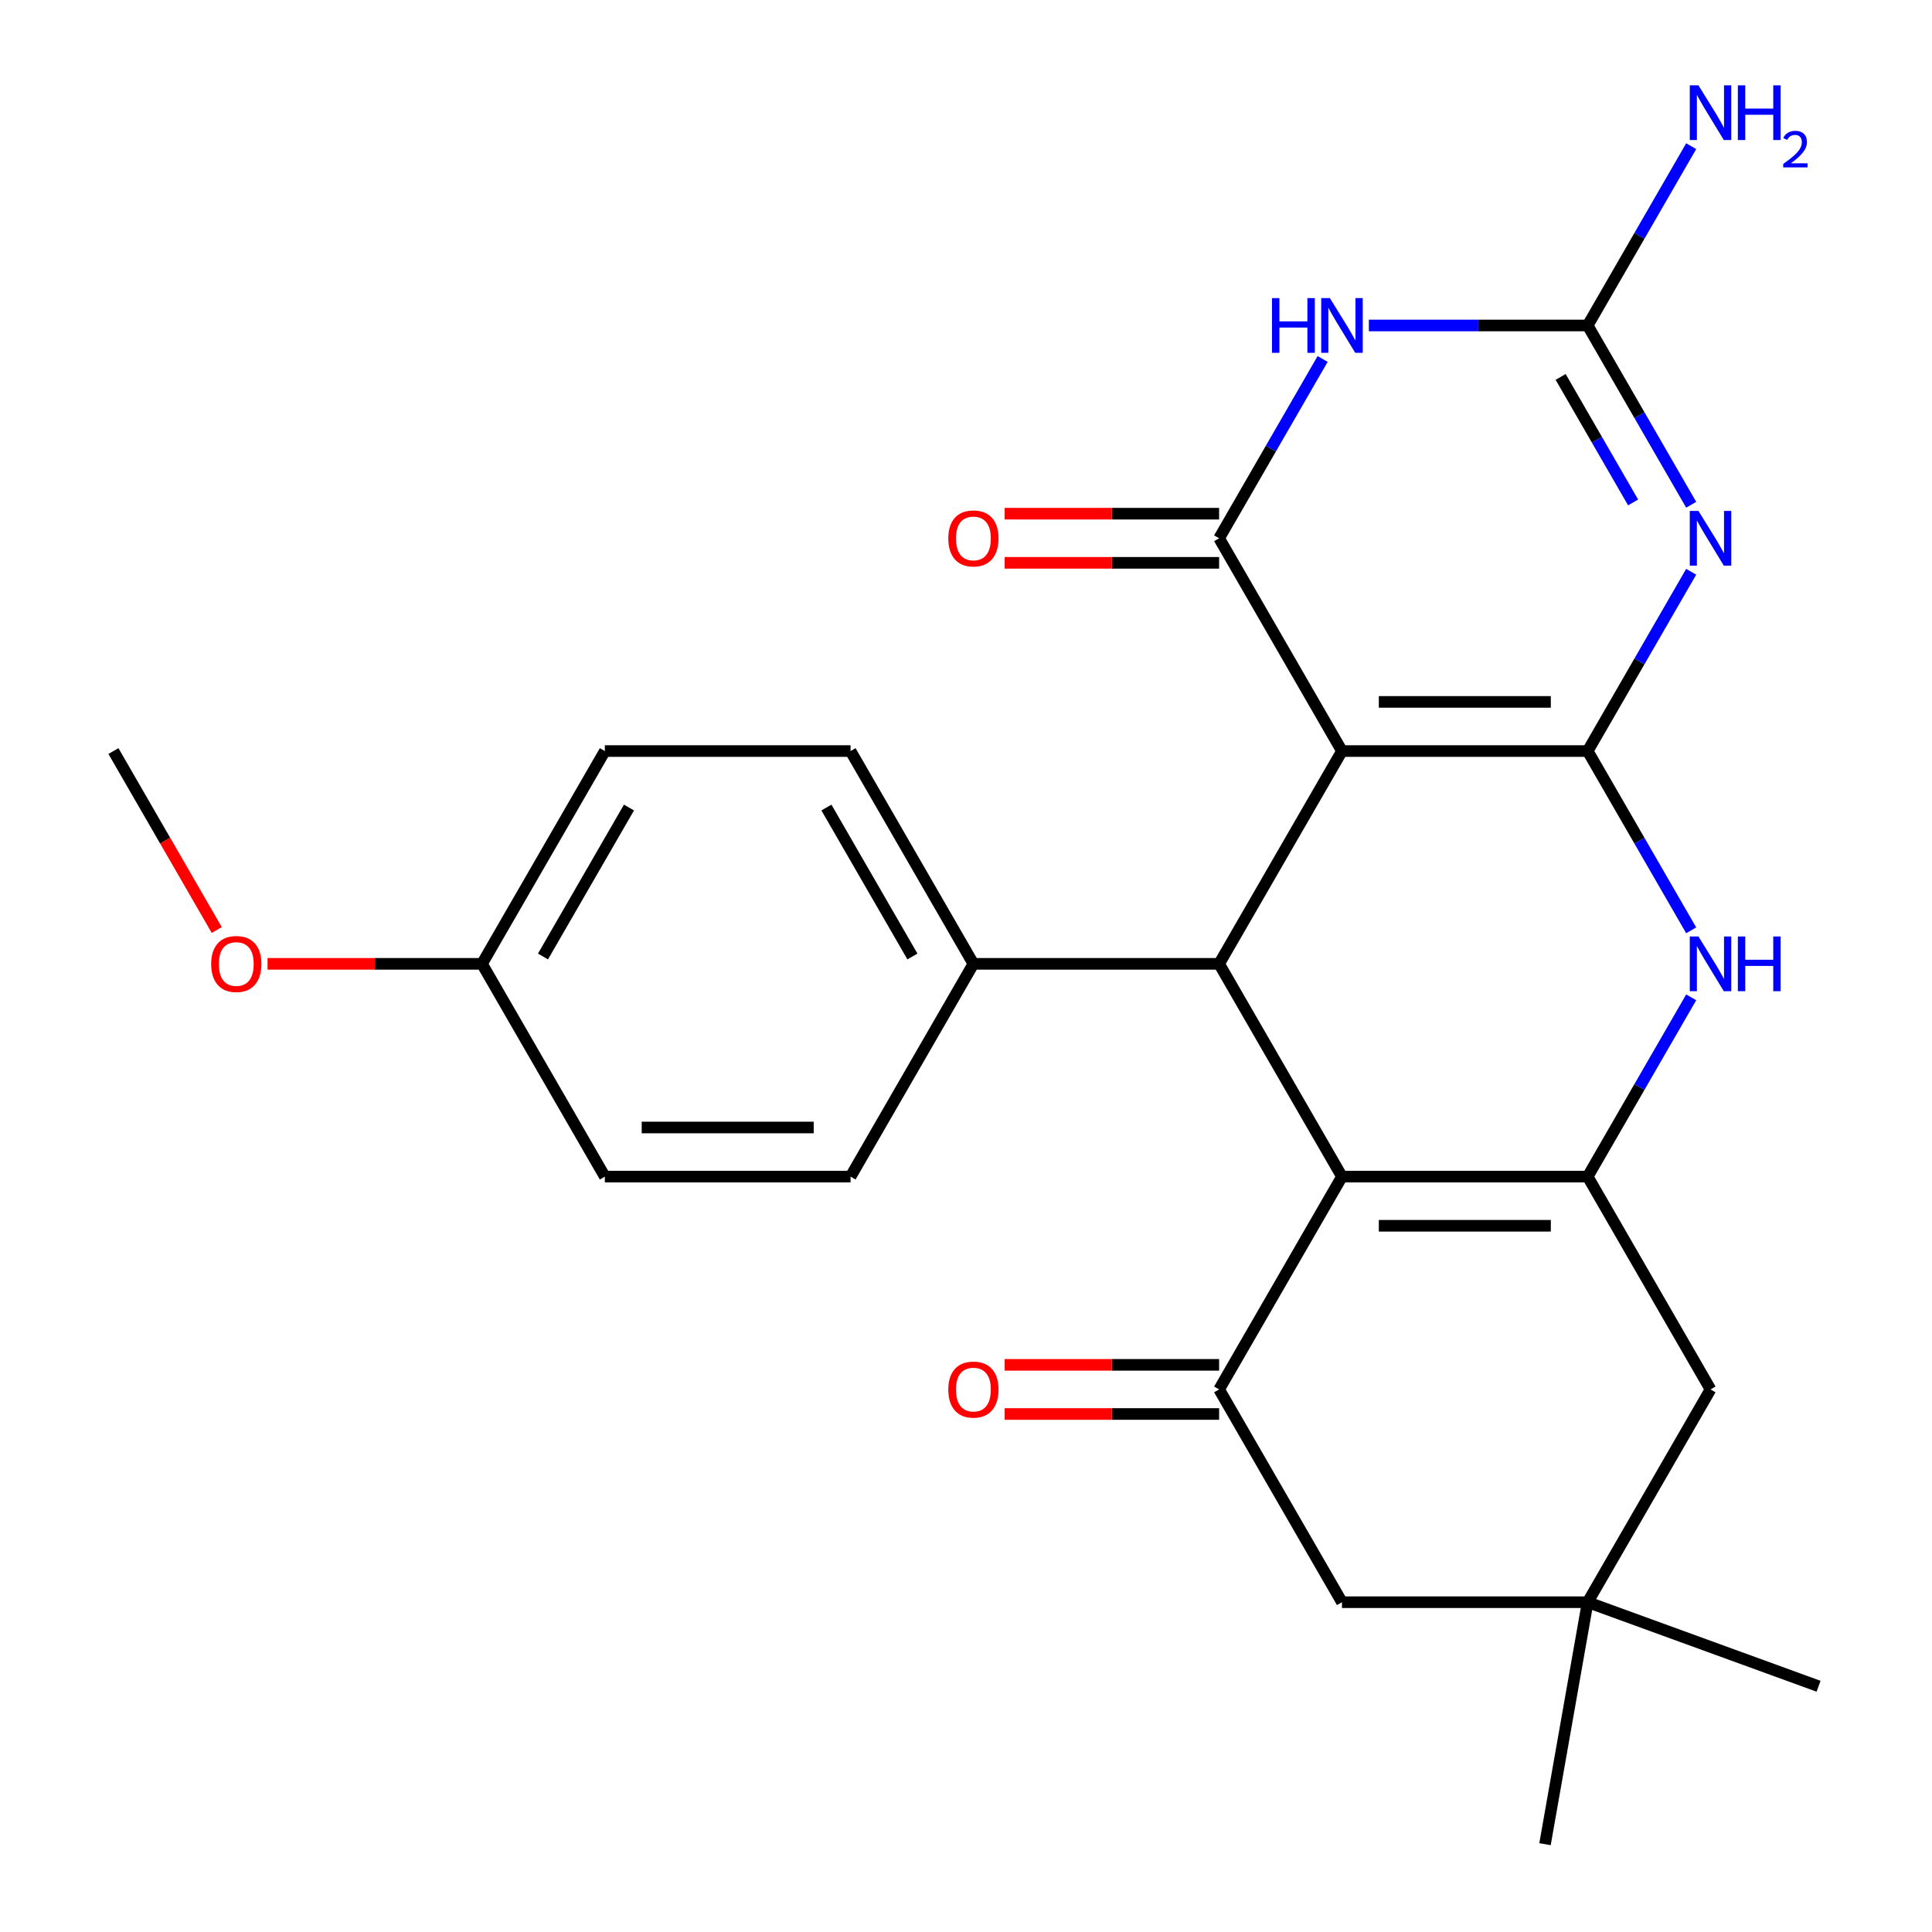 <?xml version='1.0' encoding='iso-8859-1'?>
<svg version='1.1' baseProfile='full'
              xmlns='http://www.w3.org/2000/svg'
                      xmlns:rdkit='http://www.rdkit.org/xml'
                      xmlns:xlink='http://www.w3.org/1999/xlink'
                  xml:space='preserve'
width='1000px' height='1000px' viewBox='0 0 1000 1000'>
<!-- END OF HEADER -->
<rect style='opacity:1.0;fill:#FFFFFF;stroke:none' width='1000' height='1000' x='0' y='0'> </rect>
<path class='bond-0' d='M 821.78,388.743 L 694.602,388.743' style='fill:none;fill-rule:evenodd;stroke:#000000;stroke-width:6px;stroke-linecap:butt;stroke-linejoin:miter;stroke-opacity:1' />
<path class='bond-0' d='M 802.703,363.307 L 713.678,363.307' style='fill:none;fill-rule:evenodd;stroke:#000000;stroke-width:6px;stroke-linecap:butt;stroke-linejoin:miter;stroke-opacity:1' />
<path class='bond-1' d='M 821.78,388.743 L 848.569,342.343' style='fill:none;fill-rule:evenodd;stroke:#000000;stroke-width:6px;stroke-linecap:butt;stroke-linejoin:miter;stroke-opacity:1' />
<path class='bond-1' d='M 848.569,342.343 L 875.358,295.943' style='fill:none;fill-rule:evenodd;stroke:#0000FF;stroke-width:6px;stroke-linecap:butt;stroke-linejoin:miter;stroke-opacity:1' />
<path class='bond-7' d='M 821.78,388.743 L 848.569,435.142' style='fill:none;fill-rule:evenodd;stroke:#000000;stroke-width:6px;stroke-linecap:butt;stroke-linejoin:miter;stroke-opacity:1' />
<path class='bond-7' d='M 848.569,435.142 L 875.358,481.542' style='fill:none;fill-rule:evenodd;stroke:#0000FF;stroke-width:6px;stroke-linecap:butt;stroke-linejoin:miter;stroke-opacity:1' />
<path class='bond-2' d='M 694.602,388.743 L 631.013,278.603' style='fill:none;fill-rule:evenodd;stroke:#000000;stroke-width:6px;stroke-linecap:butt;stroke-linejoin:miter;stroke-opacity:1' />
<path class='bond-6' d='M 694.602,388.743 L 631.013,498.882' style='fill:none;fill-rule:evenodd;stroke:#000000;stroke-width:6px;stroke-linecap:butt;stroke-linejoin:miter;stroke-opacity:1' />
<path class='bond-8' d='M 875.358,261.264 L 848.569,214.864' style='fill:none;fill-rule:evenodd;stroke:#0000FF;stroke-width:6px;stroke-linecap:butt;stroke-linejoin:miter;stroke-opacity:1' />
<path class='bond-8' d='M 848.569,214.864 L 821.78,168.464' style='fill:none;fill-rule:evenodd;stroke:#000000;stroke-width:6px;stroke-linecap:butt;stroke-linejoin:miter;stroke-opacity:1' />
<path class='bond-8' d='M 845.293,260.062 L 826.541,227.582' style='fill:none;fill-rule:evenodd;stroke:#0000FF;stroke-width:6px;stroke-linecap:butt;stroke-linejoin:miter;stroke-opacity:1' />
<path class='bond-8' d='M 826.541,227.582 L 807.788,195.102' style='fill:none;fill-rule:evenodd;stroke:#000000;stroke-width:6px;stroke-linecap:butt;stroke-linejoin:miter;stroke-opacity:1' />
<path class='bond-14' d='M 631.013,265.885 L 575.514,265.885' style='fill:none;fill-rule:evenodd;stroke:#000000;stroke-width:6px;stroke-linecap:butt;stroke-linejoin:miter;stroke-opacity:1' />
<path class='bond-14' d='M 575.514,265.885 L 520.014,265.885' style='fill:none;fill-rule:evenodd;stroke:#FF0000;stroke-width:6px;stroke-linecap:butt;stroke-linejoin:miter;stroke-opacity:1' />
<path class='bond-14' d='M 631.013,291.321 L 575.514,291.321' style='fill:none;fill-rule:evenodd;stroke:#000000;stroke-width:6px;stroke-linecap:butt;stroke-linejoin:miter;stroke-opacity:1' />
<path class='bond-14' d='M 575.514,291.321 L 520.014,291.321' style='fill:none;fill-rule:evenodd;stroke:#FF0000;stroke-width:6px;stroke-linecap:butt;stroke-linejoin:miter;stroke-opacity:1' />
<path class='bond-27' d='M 631.013,278.603 L 657.802,232.203' style='fill:none;fill-rule:evenodd;stroke:#000000;stroke-width:6px;stroke-linecap:butt;stroke-linejoin:miter;stroke-opacity:1' />
<path class='bond-27' d='M 657.802,232.203 L 684.591,185.803' style='fill:none;fill-rule:evenodd;stroke:#0000FF;stroke-width:6px;stroke-linecap:butt;stroke-linejoin:miter;stroke-opacity:1' />
<path class='bond-3' d='M 694.602,609.021 L 821.78,609.021' style='fill:none;fill-rule:evenodd;stroke:#000000;stroke-width:6px;stroke-linecap:butt;stroke-linejoin:miter;stroke-opacity:1' />
<path class='bond-3' d='M 713.678,634.457 L 802.703,634.457' style='fill:none;fill-rule:evenodd;stroke:#000000;stroke-width:6px;stroke-linecap:butt;stroke-linejoin:miter;stroke-opacity:1' />
<path class='bond-9' d='M 694.602,609.021 L 631.013,719.16' style='fill:none;fill-rule:evenodd;stroke:#000000;stroke-width:6px;stroke-linecap:butt;stroke-linejoin:miter;stroke-opacity:1' />
<path class='bond-26' d='M 694.602,609.021 L 631.013,498.882' style='fill:none;fill-rule:evenodd;stroke:#000000;stroke-width:6px;stroke-linecap:butt;stroke-linejoin:miter;stroke-opacity:1' />
<path class='bond-4' d='M 708.521,168.464 L 765.15,168.464' style='fill:none;fill-rule:evenodd;stroke:#0000FF;stroke-width:6px;stroke-linecap:butt;stroke-linejoin:miter;stroke-opacity:1' />
<path class='bond-4' d='M 765.15,168.464 L 821.78,168.464' style='fill:none;fill-rule:evenodd;stroke:#000000;stroke-width:6px;stroke-linecap:butt;stroke-linejoin:miter;stroke-opacity:1' />
<path class='bond-5' d='M 821.78,609.021 L 848.569,562.621' style='fill:none;fill-rule:evenodd;stroke:#000000;stroke-width:6px;stroke-linecap:butt;stroke-linejoin:miter;stroke-opacity:1' />
<path class='bond-5' d='M 848.569,562.621 L 875.358,516.221' style='fill:none;fill-rule:evenodd;stroke:#0000FF;stroke-width:6px;stroke-linecap:butt;stroke-linejoin:miter;stroke-opacity:1' />
<path class='bond-10' d='M 821.78,609.021 L 885.369,719.16' style='fill:none;fill-rule:evenodd;stroke:#000000;stroke-width:6px;stroke-linecap:butt;stroke-linejoin:miter;stroke-opacity:1' />
<path class='bond-13' d='M 631.013,498.882 L 503.835,498.882' style='fill:none;fill-rule:evenodd;stroke:#000000;stroke-width:6px;stroke-linecap:butt;stroke-linejoin:miter;stroke-opacity:1' />
<path class='bond-16' d='M 821.78,168.464 L 848.569,122.064' style='fill:none;fill-rule:evenodd;stroke:#000000;stroke-width:6px;stroke-linecap:butt;stroke-linejoin:miter;stroke-opacity:1' />
<path class='bond-16' d='M 848.569,122.064 L 875.358,75.664' style='fill:none;fill-rule:evenodd;stroke:#0000FF;stroke-width:6px;stroke-linecap:butt;stroke-linejoin:miter;stroke-opacity:1' />
<path class='bond-15' d='M 631.013,706.443 L 575.514,706.443' style='fill:none;fill-rule:evenodd;stroke:#000000;stroke-width:6px;stroke-linecap:butt;stroke-linejoin:miter;stroke-opacity:1' />
<path class='bond-15' d='M 575.514,706.443 L 520.014,706.443' style='fill:none;fill-rule:evenodd;stroke:#FF0000;stroke-width:6px;stroke-linecap:butt;stroke-linejoin:miter;stroke-opacity:1' />
<path class='bond-15' d='M 631.013,731.878 L 575.514,731.878' style='fill:none;fill-rule:evenodd;stroke:#000000;stroke-width:6px;stroke-linecap:butt;stroke-linejoin:miter;stroke-opacity:1' />
<path class='bond-15' d='M 575.514,731.878 L 520.014,731.878' style='fill:none;fill-rule:evenodd;stroke:#FF0000;stroke-width:6px;stroke-linecap:butt;stroke-linejoin:miter;stroke-opacity:1' />
<path class='bond-28' d='M 631.013,719.16 L 694.602,829.3' style='fill:none;fill-rule:evenodd;stroke:#000000;stroke-width:6px;stroke-linecap:butt;stroke-linejoin:miter;stroke-opacity:1' />
<path class='bond-11' d='M 885.369,719.16 L 821.78,829.3' style='fill:none;fill-rule:evenodd;stroke:#000000;stroke-width:6px;stroke-linecap:butt;stroke-linejoin:miter;stroke-opacity:1' />
<path class='bond-12' d='M 821.78,829.3 L 694.602,829.3' style='fill:none;fill-rule:evenodd;stroke:#000000;stroke-width:6px;stroke-linecap:butt;stroke-linejoin:miter;stroke-opacity:1' />
<path class='bond-23' d='M 821.78,829.3 L 941.288,872.797' style='fill:none;fill-rule:evenodd;stroke:#000000;stroke-width:6px;stroke-linecap:butt;stroke-linejoin:miter;stroke-opacity:1' />
<path class='bond-24' d='M 821.78,829.3 L 799.695,954.545' style='fill:none;fill-rule:evenodd;stroke:#000000;stroke-width:6px;stroke-linecap:butt;stroke-linejoin:miter;stroke-opacity:1' />
<path class='bond-17' d='M 503.835,498.882 L 440.246,388.743' style='fill:none;fill-rule:evenodd;stroke:#000000;stroke-width:6px;stroke-linecap:butt;stroke-linejoin:miter;stroke-opacity:1' />
<path class='bond-17' d='M 472.269,495.079 L 427.756,417.981' style='fill:none;fill-rule:evenodd;stroke:#000000;stroke-width:6px;stroke-linecap:butt;stroke-linejoin:miter;stroke-opacity:1' />
<path class='bond-18' d='M 503.835,498.882 L 440.246,609.021' style='fill:none;fill-rule:evenodd;stroke:#000000;stroke-width:6px;stroke-linecap:butt;stroke-linejoin:miter;stroke-opacity:1' />
<path class='bond-20' d='M 440.246,388.743 L 313.068,388.743' style='fill:none;fill-rule:evenodd;stroke:#000000;stroke-width:6px;stroke-linecap:butt;stroke-linejoin:miter;stroke-opacity:1' />
<path class='bond-21' d='M 440.246,609.021 L 313.068,609.021' style='fill:none;fill-rule:evenodd;stroke:#000000;stroke-width:6px;stroke-linecap:butt;stroke-linejoin:miter;stroke-opacity:1' />
<path class='bond-21' d='M 421.169,583.586 L 332.145,583.586' style='fill:none;fill-rule:evenodd;stroke:#000000;stroke-width:6px;stroke-linecap:butt;stroke-linejoin:miter;stroke-opacity:1' />
<path class='bond-19' d='M 249.479,498.882 L 313.068,609.021' style='fill:none;fill-rule:evenodd;stroke:#000000;stroke-width:6px;stroke-linecap:butt;stroke-linejoin:miter;stroke-opacity:1' />
<path class='bond-22' d='M 249.479,498.882 L 193.98,498.882' style='fill:none;fill-rule:evenodd;stroke:#000000;stroke-width:6px;stroke-linecap:butt;stroke-linejoin:miter;stroke-opacity:1' />
<path class='bond-22' d='M 193.98,498.882 L 138.481,498.882' style='fill:none;fill-rule:evenodd;stroke:#FF0000;stroke-width:6px;stroke-linecap:butt;stroke-linejoin:miter;stroke-opacity:1' />
<path class='bond-29' d='M 249.479,498.882 L 313.068,388.743' style='fill:none;fill-rule:evenodd;stroke:#000000;stroke-width:6px;stroke-linecap:butt;stroke-linejoin:miter;stroke-opacity:1' />
<path class='bond-29' d='M 281.045,495.079 L 325.558,417.981' style='fill:none;fill-rule:evenodd;stroke:#000000;stroke-width:6px;stroke-linecap:butt;stroke-linejoin:miter;stroke-opacity:1' />
<path class='bond-25' d='M 112.198,481.382 L 85.455,435.062' style='fill:none;fill-rule:evenodd;stroke:#FF0000;stroke-width:6px;stroke-linecap:butt;stroke-linejoin:miter;stroke-opacity:1' />
<path class='bond-25' d='M 85.455,435.062 L 58.712,388.743' style='fill:none;fill-rule:evenodd;stroke:#000000;stroke-width:6px;stroke-linecap:butt;stroke-linejoin:miter;stroke-opacity:1' />
<path  class='atom-2' d='M 879.109 264.443
L 888.389 279.443
Q 889.309 280.923, 890.789 283.603
Q 892.269 286.283, 892.349 286.443
L 892.349 264.443
L 896.109 264.443
L 896.109 292.763
L 892.229 292.763
L 882.269 276.363
Q 881.109 274.443, 879.869 272.243
Q 878.669 270.043, 878.309 269.363
L 878.309 292.763
L 874.629 292.763
L 874.629 264.443
L 879.109 264.443
' fill='#0000FF'/>
<path  class='atom-5' d='M 658.382 154.304
L 662.222 154.304
L 662.222 166.344
L 676.702 166.344
L 676.702 154.304
L 680.542 154.304
L 680.542 182.624
L 676.702 182.624
L 676.702 169.544
L 662.222 169.544
L 662.222 182.624
L 658.382 182.624
L 658.382 154.304
' fill='#0000FF'/>
<path  class='atom-5' d='M 688.342 154.304
L 697.622 169.304
Q 698.542 170.784, 700.022 173.464
Q 701.502 176.144, 701.582 176.304
L 701.582 154.304
L 705.342 154.304
L 705.342 182.624
L 701.462 182.624
L 691.502 166.224
Q 690.342 164.304, 689.102 162.104
Q 687.902 159.904, 687.542 159.224
L 687.542 182.624
L 683.862 182.624
L 683.862 154.304
L 688.342 154.304
' fill='#0000FF'/>
<path  class='atom-8' d='M 879.109 484.722
L 888.389 499.722
Q 889.309 501.202, 890.789 503.882
Q 892.269 506.562, 892.349 506.722
L 892.349 484.722
L 896.109 484.722
L 896.109 513.042
L 892.229 513.042
L 882.269 496.642
Q 881.109 494.722, 879.869 492.522
Q 878.669 490.322, 878.309 489.642
L 878.309 513.042
L 874.629 513.042
L 874.629 484.722
L 879.109 484.722
' fill='#0000FF'/>
<path  class='atom-8' d='M 899.509 484.722
L 903.349 484.722
L 903.349 496.762
L 917.829 496.762
L 917.829 484.722
L 921.669 484.722
L 921.669 513.042
L 917.829 513.042
L 917.829 499.962
L 903.349 499.962
L 903.349 513.042
L 899.509 513.042
L 899.509 484.722
' fill='#0000FF'/>
<path  class='atom-15' d='M 490.835 278.683
Q 490.835 271.883, 494.195 268.083
Q 497.555 264.283, 503.835 264.283
Q 510.115 264.283, 513.475 268.083
Q 516.835 271.883, 516.835 278.683
Q 516.835 285.563, 513.435 289.483
Q 510.035 293.363, 503.835 293.363
Q 497.595 293.363, 494.195 289.483
Q 490.835 285.603, 490.835 278.683
M 503.835 290.163
Q 508.155 290.163, 510.475 287.283
Q 512.835 284.363, 512.835 278.683
Q 512.835 273.123, 510.475 270.323
Q 508.155 267.483, 503.835 267.483
Q 499.515 267.483, 497.155 270.283
Q 494.835 273.083, 494.835 278.683
Q 494.835 284.403, 497.155 287.283
Q 499.515 290.163, 503.835 290.163
' fill='#FF0000'/>
<path  class='atom-16' d='M 490.835 719.24
Q 490.835 712.44, 494.195 708.64
Q 497.555 704.84, 503.835 704.84
Q 510.115 704.84, 513.475 708.64
Q 516.835 712.44, 516.835 719.24
Q 516.835 726.12, 513.435 730.04
Q 510.035 733.92, 503.835 733.92
Q 497.595 733.92, 494.195 730.04
Q 490.835 726.16, 490.835 719.24
M 503.835 730.72
Q 508.155 730.72, 510.475 727.84
Q 512.835 724.92, 512.835 719.24
Q 512.835 713.68, 510.475 710.88
Q 508.155 708.04, 503.835 708.04
Q 499.515 708.04, 497.155 710.84
Q 494.835 713.64, 494.835 719.24
Q 494.835 724.96, 497.155 727.84
Q 499.515 730.72, 503.835 730.72
' fill='#FF0000'/>
<path  class='atom-17' d='M 879.109 44.165
L 888.389 59.165
Q 889.309 60.645, 890.789 63.325
Q 892.269 66.005, 892.349 66.165
L 892.349 44.165
L 896.109 44.165
L 896.109 72.485
L 892.229 72.485
L 882.269 56.085
Q 881.109 54.165, 879.869 51.965
Q 878.669 49.765, 878.309 49.085
L 878.309 72.485
L 874.629 72.485
L 874.629 44.165
L 879.109 44.165
' fill='#0000FF'/>
<path  class='atom-17' d='M 899.509 44.165
L 903.349 44.165
L 903.349 56.205
L 917.829 56.205
L 917.829 44.165
L 921.669 44.165
L 921.669 72.485
L 917.829 72.485
L 917.829 59.405
L 903.349 59.405
L 903.349 72.485
L 899.509 72.485
L 899.509 44.165
' fill='#0000FF'/>
<path  class='atom-17' d='M 923.041 71.491
Q 923.728 69.722, 925.365 68.746
Q 927.001 67.742, 929.272 67.742
Q 932.097 67.742, 933.681 69.273
Q 935.265 70.805, 935.265 73.524
Q 935.265 76.296, 933.205 78.883
Q 931.173 81.47, 926.949 84.533
L 935.581 84.533
L 935.581 86.645
L 922.989 86.645
L 922.989 84.876
Q 926.473 82.394, 928.533 80.546
Q 930.618 78.698, 931.621 77.035
Q 932.625 75.372, 932.625 73.656
Q 932.625 71.861, 931.727 70.858
Q 930.829 69.854, 929.272 69.854
Q 927.767 69.854, 926.764 70.462
Q 925.761 71.069, 925.048 72.415
L 923.041 71.491
' fill='#0000FF'/>
<path  class='atom-23' d='M 109.301 498.962
Q 109.301 492.162, 112.661 488.362
Q 116.021 484.562, 122.301 484.562
Q 128.581 484.562, 131.941 488.362
Q 135.301 492.162, 135.301 498.962
Q 135.301 505.842, 131.901 509.762
Q 128.501 513.642, 122.301 513.642
Q 116.061 513.642, 112.661 509.762
Q 109.301 505.882, 109.301 498.962
M 122.301 510.442
Q 126.621 510.442, 128.941 507.562
Q 131.301 504.642, 131.301 498.962
Q 131.301 493.402, 128.941 490.602
Q 126.621 487.762, 122.301 487.762
Q 117.981 487.762, 115.621 490.562
Q 113.301 493.362, 113.301 498.962
Q 113.301 504.682, 115.621 507.562
Q 117.981 510.442, 122.301 510.442
' fill='#FF0000'/>
</svg>
